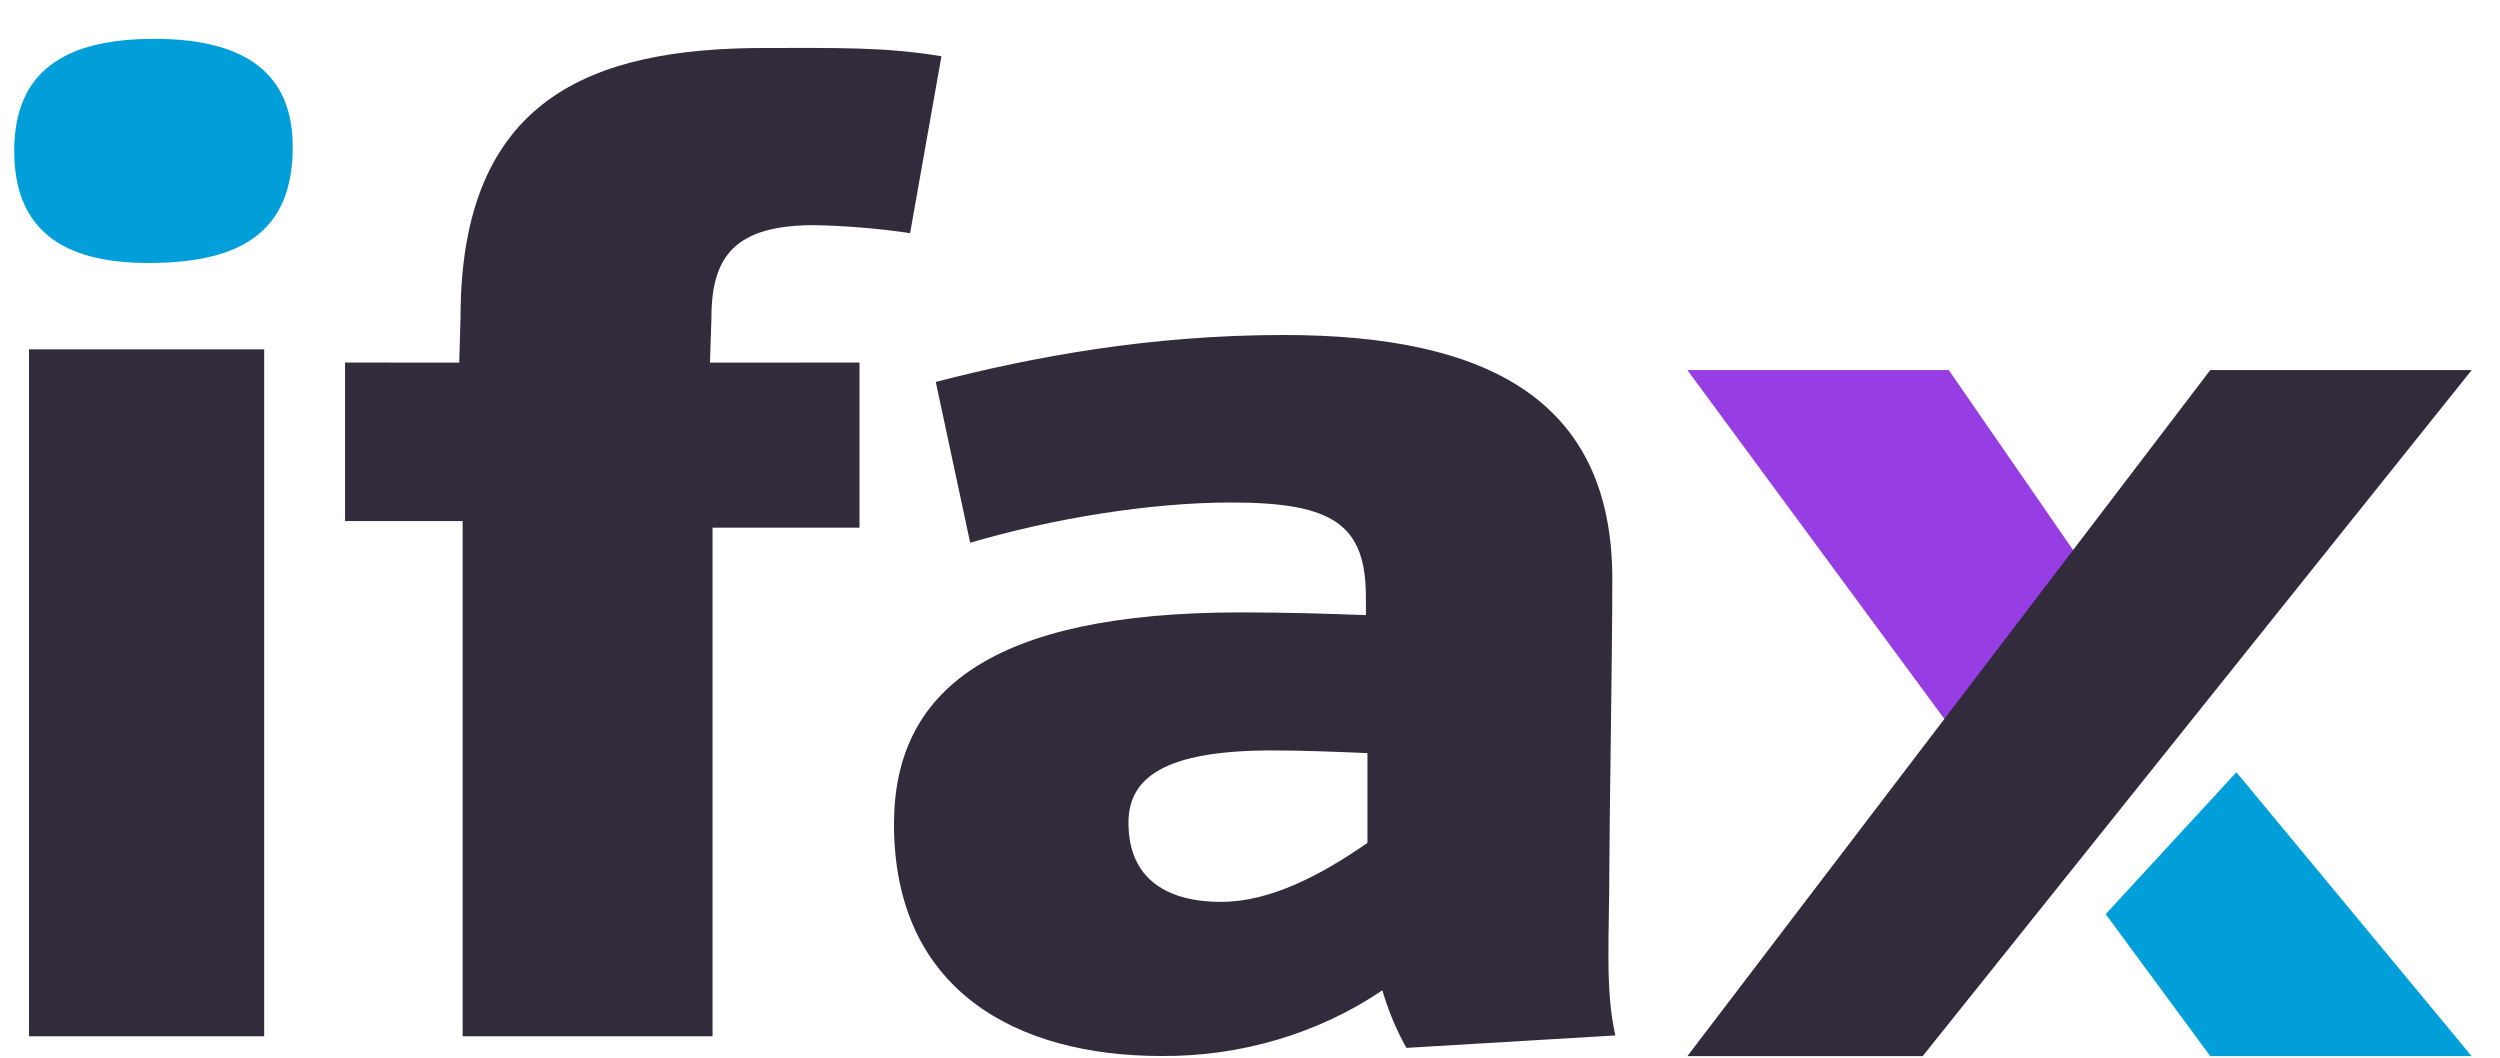 <svg width="52" height="22" viewBox="0 0 52 22" fill="none" xmlns="http://www.w3.org/2000/svg">
<path fill-rule="evenodd" clip-rule="evenodd" d="M43.798 19.014L46.517 16.062L51.41 21.967H45.973L43.798 19.014Z" fill="#009FDA"/>
<path fill-rule="evenodd" clip-rule="evenodd" d="M35.098 7.698H40.535L43.254 11.635L40.535 15.079L35.098 7.698Z" fill="#973DE4"/>
<path fill-rule="evenodd" clip-rule="evenodd" d="M51.411 7.698H45.973L35.098 21.967H39.992L51.411 7.698Z" fill="#312B3C"/>
<path fill-rule="evenodd" clip-rule="evenodd" d="M5.495 7.266H0.603V21.554H5.495V7.266ZM7.177 7.541V10.838H9.623V21.554H14.821V10.976H17.878V7.541L14.767 7.542L14.798 6.606C14.798 5.324 15.295 4.683 16.942 4.683C17.608 4.697 18.272 4.753 18.93 4.849L19.582 1.17C18.402 0.975 17.43 0.998 15.908 0.998C12.274 0.998 9.579 2.062 9.579 6.605L9.552 7.542L7.177 7.541ZM20.18 11.289C21.888 10.787 23.907 10.452 25.616 10.452C27.759 10.452 28.411 10.926 28.411 12.432V12.794C27.604 12.765 26.765 12.738 25.802 12.738C20.583 12.738 18.595 14.383 18.595 17.142C18.595 20.599 21.142 21.965 24.156 21.965C25.811 21.977 27.426 21.497 28.753 20.599C28.873 21.013 29.04 21.414 29.253 21.796L33.599 21.537C33.381 20.562 33.475 19.511 33.475 17.95C33.475 17.17 33.536 13.63 33.536 12.041C33.536 8.334 30.958 6.968 26.703 6.968C23.938 6.968 21.515 7.414 19.464 7.944L20.18 11.289ZM28.443 17.532C27.48 18.201 26.423 18.759 25.398 18.759C24.311 18.759 23.472 18.312 23.472 17.114C23.472 16.195 24.187 15.609 26.454 15.609C27.107 15.609 27.79 15.637 28.443 15.665V17.532V17.532Z" fill="#312B3C"/>
<path fill-rule="evenodd" clip-rule="evenodd" d="M3.208 0.808C1.357 0.808 0.296 1.473 0.296 3.139C0.296 4.776 1.297 5.47 3.086 5.47C4.966 5.47 6.089 4.86 6.089 3.055C6.089 1.585 5.179 0.808 3.208 0.808Z" fill="#009FDA"/>
</svg>
